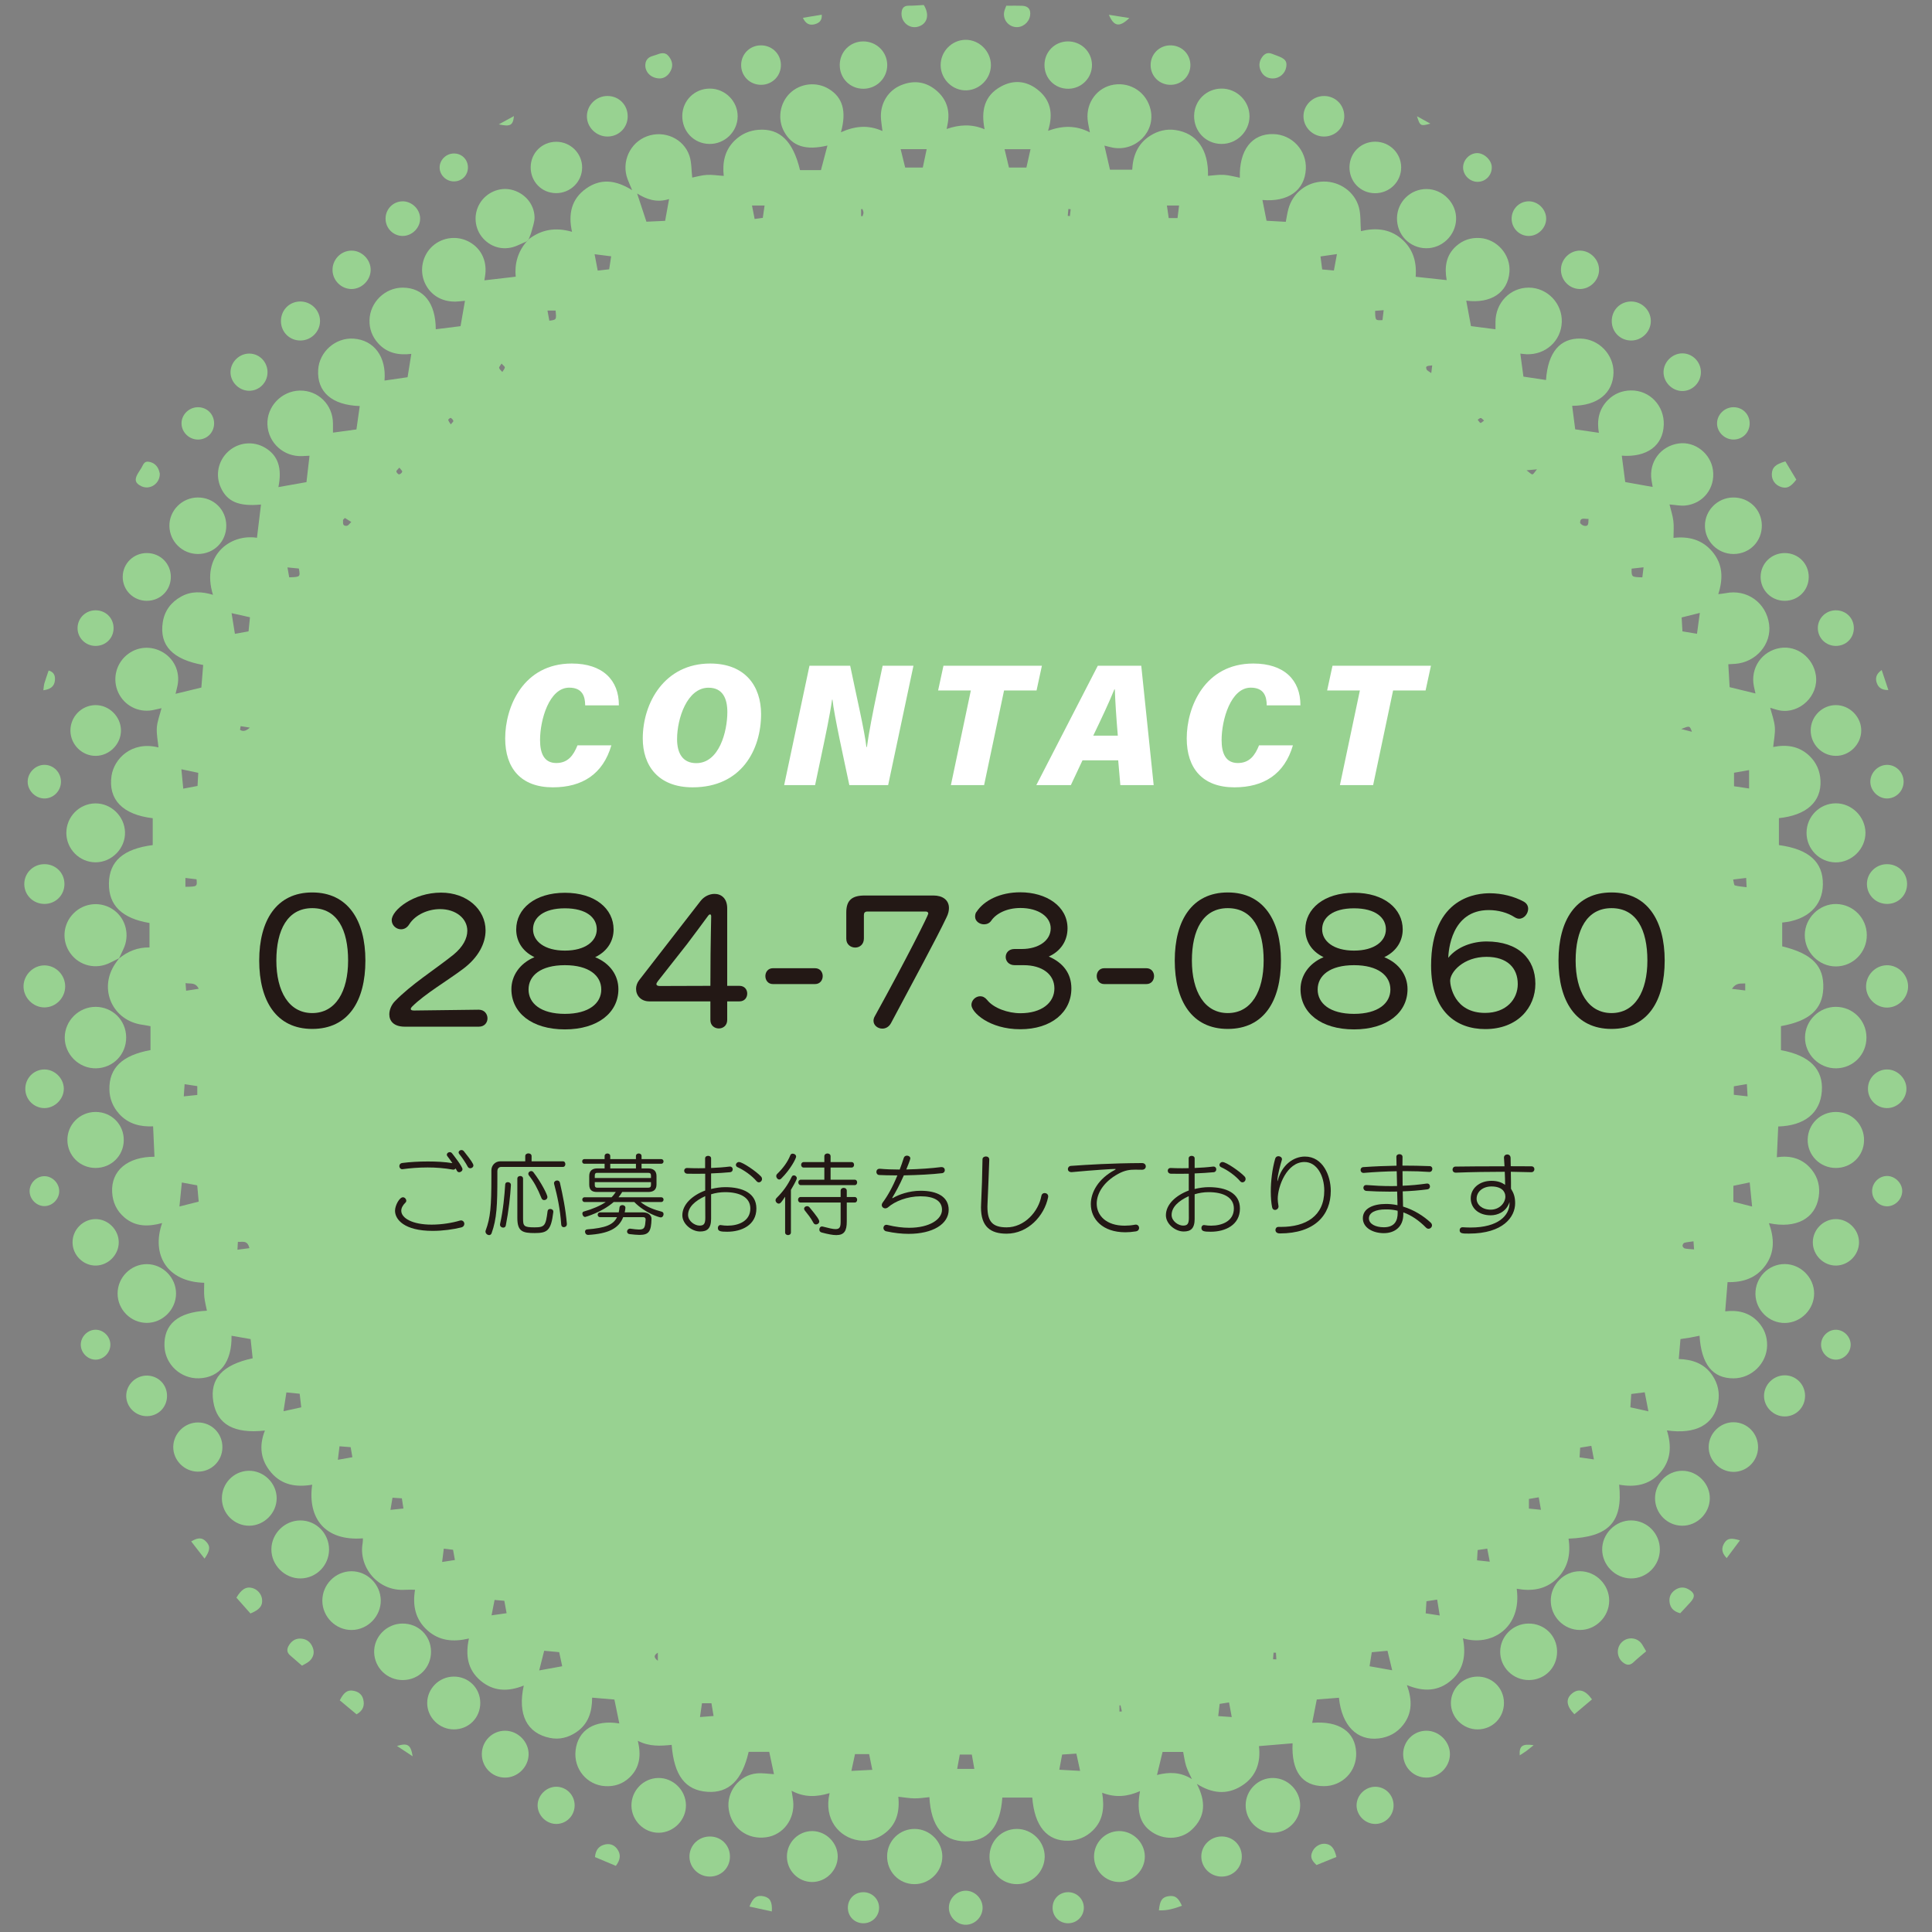 <svg enable-background="new 0 0 240 240" height="240" viewBox="0 0 240 240" width="240" xmlns="http://www.w3.org/2000/svg"><rect x="0" y="0" width="240" height="240" fill="#808080" stroke="none"/><g fill="#98d291"><path d="m14.781 119.069c1.083-.884 2.31-1.401 3.79-1.374 0-1.06 0-2.048 0-3.037-3.422-.571-5.081-2.192-5.04-4.928.041-2.74 1.776-4.279 5.441-4.751 0-1.099 0-2.214 0-3.338-3.721-.434-5.558-2.317-5.116-5.276.311-2.083 2.476-4.357 5.83-3.516-.079-.841-.262-1.665-.203-2.471.057-.784.363-1.55.58-2.404-.271.061-.572.122-.87.195-1.721.424-3.477-.319-4.348-1.844-.871-1.523-.619-3.447.613-4.692 1.218-1.23 3.021-1.514 4.566-.72 1.575.809 2.387 2.513 2.025 4.261-.067.323-.153.642-.243 1.015 1.085-.264 2.121-.516 3.207-.78.072-.894.15-1.848.227-2.804-3.79-.676-5.461-2.421-5.021-5.298.219-1.431 1.016-2.493 2.275-3.195 1.254-.7 2.582-.641 3.961-.224-1.498-4.832 2.096-7.609 5.466-7.084.167-1.383.335-2.771.5-4.131-2.746.264-4.209-.343-5.01-2.143-.677-1.522-.309-3.291.922-4.427 1.263-1.165 3.117-1.361 4.596-.484 1.605.951 2.137 2.519 1.655 4.889 1.174-.208 2.349-.416 3.486-.617.119-1.026.244-2.108.38-3.279-.262.013-.581.03-.9.045-2.295.109-4.223-1.63-4.329-3.903-.105-2.237 1.741-4.186 4.009-4.235 2.289-.049 4.12 1.758 4.132 4.079.002.374 0 .749 0 1.145.968-.132 1.912-.261 2.915-.398.134-.944.273-1.923.412-2.905-3.458-.112-5.337-1.76-5.164-4.516.14-2.237 2.161-4.011 4.397-3.858 2.535.173 4.09 2.239 3.845 5.21.955-.139 1.894-.275 2.864-.416.146-.914.299-1.865.465-2.902-1.556.191-3.008-.077-4.12-1.312-.739-.82-1.108-1.792-1.074-2.906.067-2.204 1.936-4.016 4.133-4.008 2.574.01 4.089 1.919 4.098 5.17 1.027-.129 2.054-.257 3.078-.385.175-1.003.355-2.033.549-3.15-.231.022-.496.046-.761.073-1.916.192-3.524-.696-4.243-2.342-.676-1.55-.269-3.418.989-4.537 1.274-1.133 3.133-1.325 4.613-.477 1.515.869 2.219 2.5 1.876 4.346-.023.124-.039.25-.061.394 1.267-.147 2.525-.293 3.891-.452-.155-1.555.239-3.103 1.391-4.403.072-.081.145-.162.217-.243 1.58-1.223 3.342-1.523 5.387-.932-.494-2.219-.072-4.082 1.753-5.373 1.8-1.273 3.66-1.081 5.716.201-.253-.608-.426-.99-.572-1.381-.795-2.126.302-4.531 2.417-5.311 2.142-.79 4.559.274 5.276 2.436.27.815.23 1.734.342 2.694.529-.104 1.158-.295 1.795-.332.663-.039 1.334.071 2.12.123-.182-1.659.117-3.2 1.375-4.412.825-.795 1.822-1.234 2.957-1.317 2.642-.193 4.281 1.409 5.144 5.01h2.6c.279-1.055.543-2.056.807-3.052-2.687.632-4.368.096-5.375-1.717-.861-1.551-.555-3.567.726-4.795 1.289-1.235 3.287-1.452 4.817-.523 1.723 1.046 2.232 2.764 1.507 5.385 1.703-.765 3.372-.961 5.16-.151-.075-.65-.182-1.209-.196-1.77-.043-1.738.932-3.281 2.506-3.927 1.639-.672 3.176-.429 4.495.753 1.117 1 1.552 2.292 1.337 3.787-.035.245-.092.488-.172.9 1.597-.55 3.107-.638 4.715.034-.455-2.3-.041-4.189 2.062-5.325 1.519-.82 3.059-.701 4.427.328 1.69 1.271 2.094 3 1.395 5.188 1.79-.653 3.46-.701 5.198.198-.113-.625-.234-1.105-.281-1.591-.204-2.135 1.209-4.009 3.244-4.336 2.131-.342 4.091.986 4.576 3.101.63 2.745-1.848 5.24-4.698 4.722-.32-.058-.633-.153-1.037-.253.238 1.03.451 1.953.691 2.995h2.761c.084-1.678.657-3.217 2.215-4.21.962-.613 2.016-.886 3.152-.721 2.659.388 4.13 2.449 4.049 5.691.664-.046 1.33-.16 1.987-.12.661.039 1.312.231 1.969.356-.104-3.431 1.492-5.501 4.178-5.423 2.326.067 4.141 2.038 4.018 4.362-.14 2.623-2.192 4.104-5.392 3.826.172.865.34 1.709.512 2.578.792.044 1.548.086 2.391.133.104-.526.179-1.056.315-1.569.538-2.024 2.302-3.401 4.369-3.433 1.997-.031 3.871 1.255 4.4 3.206.246.91.17 1.906.247 2.953 1.739-.415 3.501-.343 5.015.939 1.484 1.257 1.934 2.919 1.787 4.73 1.289.139 2.518.272 3.854.416-.281-1.552-.12-3.075 1.193-4.236.831-.735 1.81-1.065 2.926-.994 2.147.137 3.854 2.099 3.677 4.239-.212 2.557-2.294 3.931-5.365 3.544.195 1.052.39 2.106.586 3.161.966.125 1.96.253 3.046.393 0-.277 0-.594 0-.912-.002-2.38 1.831-4.27 4.133-4.262 2.311.008 4.181 1.961 4.102 4.283-.08 2.33-1.999 4.081-4.38 3.993-.239-.009-.476-.049-.769-.08.134 1 .256 1.905.384 2.859.928.139 1.865.28 2.805.421.238-3.446 1.747-5.23 4.33-5.146 2.254.073 4.101 2.003 4.055 4.237-.053 2.544-1.983 4.112-5.135 4.115.127.981.252 1.955.377 2.922.955.14 1.904.278 2.94.43-.266-1.542-.006-2.942 1.131-4.079.79-.79 1.765-1.172 2.863-1.184 2.331-.025 4.151 1.905 4.068 4.273-.091 2.583-2.083 4.057-5.216 3.832.144 1.103.287 2.201.427 3.276 1.091.195 2.2.392 3.409.608-.041-.242-.095-.544-.143-.848-.357-2.246 1.136-4.249 3.395-4.556 2.016-.274 3.971 1.26 4.241 3.328.289 2.209-1.197 4.147-3.428 4.383-.612.065-1.245-.079-1.972-.134.17.703.395 1.367.478 2.048.081.662.018 1.342.018 2.107 1.857-.218 3.559.198 4.833 1.722 1.293 1.546 1.357 3.304.73 5.265.37-.048.642-.066.908-.12 2.649-.536 5.05 1.18 5.407 3.869.326 2.457-1.619 4.72-4.221 4.911-.287.021-.575.034-.849.049.057.998.11 1.914.163 2.847 1.033.252 2.079.507 3.214.784-.062-.271-.135-.57-.197-.871-.473-2.277.983-4.411 3.257-4.78 2.104-.341 4.117 1.203 4.442 3.409.37 2.505-1.996 4.8-4.495 4.35-.373-.067-.734-.203-1.178-.328.206.82.511 1.603.574 2.405.062.783-.121 1.586-.205 2.465 1.632-.336 3.211-.138 4.51 1.111.867.834 1.309 1.875 1.365 3.059.126 2.641-1.75 4.314-5.165 4.667v3.347c3.728.509 5.499 2.097 5.462 4.902-.035 2.646-1.926 4.436-5.053 4.722v2.954c3.739.915 5.22 2.447 5.101 5.245-.11 2.595-1.734 4.043-5.256 4.666v2.986c3.574.65 5.292 2.38 5.077 5.126-.211 2.697-2.156 4.263-5.417 4.355-.055 1.235-.11 2.474-.17 3.825 1.676-.259 3.22.137 4.353 1.573.777.985 1.037 2.124.846 3.353-.418 2.688-2.801 3.977-6.183 3.259.652 1.82.753 3.571-.393 5.189-1.16 1.638-2.827 2.186-4.745 2.133-.098 1.215-.192 2.379-.293 3.631 1.514-.18 2.962.1 4.089 1.316.756.816 1.127 1.799 1.117 2.895-.022 2.257-1.924 4.108-4.174 4.114-2.587.007-3.996-1.738-4.221-5.295-.407.082-.805.169-1.206.239-.37.065-.743.114-1.163.177-.071.83-.138 1.617-.212 2.476 1.697.057 3.176.56 4.167 2.022.7 1.033.946 2.175.721 3.393-.506 2.736-2.759 3.973-6.359 3.455.59 1.9.529 3.696-.832 5.246-1.365 1.554-3.148 1.846-5.101 1.494.481 4.644-1.28 6.514-6.29 6.706.286 1.881-.032 3.612-1.465 4.988-1.401 1.345-3.12 1.57-4.971 1.237.673 4.901-3.191 7.215-6.681 6.157.382 2.003.147 3.828-1.446 5.206-1.604 1.387-3.421 1.466-5.513.603.67 1.853.675 3.48-.468 4.947-.769.987-1.804 1.534-3.03 1.68-2.704.323-4.591-1.6-4.947-5.053-.909.07-1.821.14-2.751.212-.189.96-.381 1.933-.572 2.905 3.337-.279 5.361 1.096 5.464 3.717.09 2.297-1.717 4.158-4.028 4.147-2.712-.012-4.036-1.882-3.871-5.323-1.348.113-2.713.226-4.177.349.239 1.964-.294 3.791-2.192 4.963-1.846 1.14-3.687.892-5.526-.272 1.099 2.117 1.15 4.052-.649 5.712-1.234 1.138-3.155 1.287-4.622.456-1.707-.967-2.275-2.545-1.787-5.268-1.535.682-3.044.846-4.704.2.303 1.854.128 3.446-1.18 4.71-.83.802-1.838 1.216-2.977 1.251-2.682.082-4.242-1.797-4.524-5.36-1.241 0-2.479 0-3.718 0-.244 3.622-1.789 5.458-4.602 5.434-2.767-.023-4.259-1.853-4.457-5.485-.617.055-1.236.158-1.853.151-.627-.007-1.253-.122-2.009-.203.19 1.838-.205 3.504-1.816 4.64-.933.658-1.981.951-3.127.777-2.415-.367-4.359-2.627-3.592-5.867-1.589.479-3.119.569-4.721-.293.084.547.151.901.191 1.259.251 2.235-1.22 4.222-3.337 4.518-2.345.328-4.307-1.123-4.663-3.45-.332-2.166 1.298-4.295 3.497-4.487.697-.061 1.41.06 2.122.098-.188-.884-.377-1.776-.589-2.773-.807 0-1.676 0-2.555 0-.812 3.533-2.477 5.151-5.133 4.966-2.73-.19-4.135-2.012-4.432-5.833-1.376.14-2.766.24-4.203-.506.426 1.777.266 3.319-1.026 4.554-.841.803-1.853 1.143-3.017 1.081-2.271-.122-3.951-2.132-3.691-4.44.286-2.538 2.385-3.853 5.434-3.349-.202-.986-.4-1.95-.61-2.97-.858-.073-1.763-.149-2.767-.234.001 1.753-.472 3.289-1.982 4.299-.987.66-2.079.945-3.265.701-2.854-.585-4.033-2.893-3.247-6.503-1.93.777-3.759.754-5.372-.614-1.59-1.35-1.895-3.121-1.44-5.231-1.934.459-3.681.306-5.154-1.014-1.494-1.339-1.867-3.055-1.541-5.042-.47 0-.836-.022-1.199.003-3.463.24-5.831-2.884-5.311-5.776.035-.197.025-.403.037-.613-4.747.361-6.888-2.535-6.303-6.663-1.947.33-3.742.068-5.087-1.5-1.327-1.547-1.544-3.315-.784-5.231-3.843.43-5.949-.771-6.409-3.574-.465-2.83 1.121-4.599 4.887-5.398-.083-.781-.167-1.569-.253-2.386-.813-.142-1.587-.278-2.372-.415.061 3.251-1.448 5.2-4.038 5.286-2.265.076-4.202-1.715-4.292-3.969-.109-2.742 1.689-4.262 5.272-4.429-.112-.578-.267-1.148-.324-1.728-.056-.574-.012-1.158-.012-1.74-4.636-.119-6.591-3.5-5.229-7.42-1.694.462-3.296.489-4.689-.7-.957-.817-1.447-1.876-1.518-3.111-.155-2.703 1.926-4.436 5.257-4.425-.055-1.226-.11-2.455-.17-3.777-1.547.072-3.079-.267-4.237-1.57-.759-.854-1.17-1.854-1.192-3.005-.05-2.68 1.592-4.259 5.105-4.896 0-.96 0-1.922 0-2.969-.343-.062-.658-.132-.976-.174-3.732-.491-5.518-4.439-3.42-7.566.165-.246.346-.481.52-.72zm133.284 101.938c-.242-.535-.536-1.053-.713-1.608-.187-.588-.263-1.211-.377-1.77-.914 0-1.775 0-2.556 0-.244 1.008-.461 1.904-.693 2.866 1.478-.383 2.921-.39 4.339.512zm-65.44-193.574c.172-.949.322-1.781.49-2.705-1.54.488-2.808.034-3.969-.692.389 1.181.76 2.305 1.155 3.504.687-.033 1.472-.068 2.324-.107zm32.008-6.623c.168-.796.327-1.547.482-2.281-1.149 0-2.204 0-3.236 0 .19.767.379 1.529.565 2.281zm12.871.004c.175-.781.351-1.567.511-2.281-1.142 0-2.172 0-3.224 0 .183.766.358 1.497.546 2.281zm90.149 129.065c-.103-1.031-.197-1.978-.299-2.996-.653.136-1.327.276-2.027.421v1.983c.785.201 1.549.395 2.326.592zm-195.363-.004c.833-.21 1.595-.402 2.393-.603-.063-.696-.123-1.347-.184-2.023-.677-.126-1.289-.24-1.91-.355-.096.961-.191 1.906-.299 2.981zm147.842 57.113c1.016.18 1.906.338 2.811.498-.191-.795-.375-1.555-.583-2.421-.652.06-1.301.12-1.952.18-.105.662-.19 1.2-.276 1.743zm-103.151.518c.971-.176 1.889-.343 2.858-.519-.131-.611-.251-1.172-.375-1.752-.694-.064-1.305-.119-1.864-.171-.227.898-.42 1.658-.619 2.442zm41.38 12.349c-.134-.664-.262-1.299-.394-1.952-.647 0-1.185 0-1.755 0-.152.708-.297 1.382-.448 2.083.864-.043 1.649-.083 2.597-.131zm23.227-.013c.874.048 1.706.094 2.589.143-.168-.773-.315-1.446-.467-2.145-.656.043-1.221.08-1.767.116-.129.684-.236 1.253-.355 1.886zm79.571-143.704c-.815.204-1.525.381-2.259.565.035.62.066 1.151.099 1.726.658.11 1.222.205 1.808.303.121-.892.226-1.668.352-2.594zm-180.107.541c-.807-.181-1.517-.34-2.285-.512.144.897.273 1.698.413 2.568.622-.112 1.176-.212 1.695-.305.065-.648.115-1.144.177-1.751zm184.354 19.315v1.675c.666.1 1.23.185 1.871.281 0-.781 0-1.48 0-2.287-.637.113-1.24.219-1.871.331zm-10.635 79.325c-.171-.882-.31-1.597-.459-2.364-.611.077-1.13.143-1.672.211-.041.625-.073 1.118-.109 1.656.748.166 1.424.316 2.24.497zm-167.349-.497c-.066-.575-.127-1.099-.195-1.687-.584-.058-1.104-.109-1.65-.163-.127.828-.238 1.543-.359 2.335.789-.174 1.464-.323 2.204-.485zm-12.793-78.819c-.761-.161-1.397-.295-2.097-.443.082.849.156 1.614.233 2.409.634-.12 1.197-.226 1.773-.335.031-.552.059-1.045.091-1.631zm94.275 123.732h2.131c-.115-.653-.215-1.22-.313-1.778-.564 0-1.011 0-1.494 0-.112.614-.214 1.179-.324 1.778zm-45.042-188.156c.145.764.259 1.361.388 2.036.493-.056.931-.106 1.424-.162.088-.58.165-1.087.245-1.612-.744-.094-1.316-.167-2.057-.262zm90.383 1.892c.537.048.98.088 1.457.131.129-.696.24-1.298.377-2.038-.751.108-1.385.199-2.042.293.074.575.132 1.025.208 1.614zm-103.182 167.191c.644-.091 1.221-.173 1.869-.264-.103-.562-.191-1.038-.283-1.542-.461-.04-.823-.071-1.211-.105-.124.633-.236 1.201-.375 1.911zm117.466-1.953c-.471.072-.867.132-1.331.203-.034.548-.064 1.022-.094 1.503.636.098 1.153.177 1.744.268-.106-.656-.197-1.218-.319-1.974zm-91.574 14.588c.602-.046 1.088-.084 1.687-.13-.094-.565-.174-1.044-.263-1.581-.435 0-.792 0-1.178 0-.08.558-.151 1.054-.246 1.711zm-43.396-33.524c-.475-.038-.914-.073-1.385-.111-.073.608-.132 1.096-.202 1.676.65-.114 1.204-.212 1.802-.317-.076-.446-.139-.811-.215-1.248zm152.734.061c-.025.42-.047.782-.072 1.204.594.086 1.117.161 1.78.256-.116-.611-.213-1.119-.321-1.687-.511.084-.918.15-1.387.227zm-43.619 31.648c-.454.07-.804.124-1.166.18-.062.534-.114.981-.176 1.517.581.041 1.088.077 1.68.119-.123-.667-.215-1.158-.338-1.816zm-128.165-75.463c0-.433 0-.752 0-1.099-.54-.081-1.023-.153-1.577-.236-.035.514-.065.959-.103 1.51.567-.06 1.056-.111 1.68-.175zm70.248-108.954c.074-.514.142-.991.221-1.538-.57 0-1.015 0-1.564 0 .117.597.219 1.113.329 1.674.394-.053.673-.091 1.014-.136zm120.624 108.934c.592.067 1.108.125 1.709.193-.036-.603-.062-1.044-.09-1.528-.593.103-1.083.188-1.619.282zm-70.424-110.472c.087.605.151 1.052.224 1.564h1.094c.07-.567.129-1.05.193-1.564-.512 0-.953 0-1.511 0zm-89.828 166.853c-.077.616-.137 1.094-.207 1.654.58-.089 1.054-.163 1.587-.245-.083-.462-.154-.855-.229-1.272-.385-.045-.707-.084-1.151-.137zm136.291-4.828c-.108-.614-.184-1.049-.273-1.552-.461.078-.821.139-1.22.206v1.195c.47.049.878.09 1.493.151zm-7.861 4.998c-.028.473-.05.839-.077 1.28.539.058 1.006.108 1.582.169-.119-.614-.211-1.091-.315-1.624-.414.061-.736.109-1.19.175zm-135.056-4.988c.603-.064 1.071-.114 1.611-.171-.078-.503-.133-.86-.195-1.263-.421-.028-.779-.052-1.162-.077-.082.489-.15.895-.254 1.511zm-12.794-117.077c.094.535.156.889.217 1.231 1.383-.044 1.383-.044 1.2-1.091-.395-.039-.805-.079-1.417-.14zm179.587 38.768c.086.325.098.701.21.733.444.13.919.153 1.464.226-.025-.491-.04-.803-.058-1.151-.528.063-.976.116-1.616.192zm-11.128-38.78c-.621.068-1.06.117-1.486.164-.014 1.05-.014 1.05 1.334 1.082.043-.349.086-.705.152-1.246zm-181.136 39.689c1.469-.025 1.469-.025 1.383-.933-.436-.053-.879-.106-1.383-.166zm148.851-71.632c-.39.031-.729.058-1.061.084.018 1.196.018 1.196.913 1.154.044-.366.088-.737.148-1.238zm-103.644 1.308c.894-.115.894-.115.776-1.258-.301 0-.61 0-1.008 0 .087.474.16.868.232 1.258zm-37.26 115.213c-.241-1.039-.861-.741-1.431-.784-.019.352-.033.619-.052.977.528-.068.933-.121 1.483-.193zm179.391-.849c-.432.064-.795.09-1.138.185-.108.03-.236.25-.226.372s.167.305.286.33c.348.072.709.078 1.151.117-.027-.372-.047-.64-.073-1.004zm-187.321-32.074c.029.384.046.619.07.944.541-.084.994-.155 1.568-.244-.419-.827-.995-.592-1.638-.7zm192.096.71c.668.082 1.13.138 1.652.202 0-.332 0-.564 0-.873-.547.05-1.094-.148-1.652.671zm-17.813-58.377c-.493.035-1.019-.246-1.049.446-.006.136.307.379.501.413.619.109.507-.379.548-.859zm-154.488-.12c-.079.08-.158.16-.237.24.045.311-.142.789.464.737.201-.017.378-.308.566-.474-.265-.167-.529-.335-.793-.503zm135.07-18.95c-.742.067-.829.113-.711.478.054.166.315.265.593.48.052-.418.084-.679.118-.958zm-115.615-.225c-.146.253-.33.431-.295.541.06.189.255.336.394.501.112-.187.283-.364.313-.563.015-.11-.209-.254-.412-.479zm147.875 45.737c-.273-.765-.273-.765-1.33-.343.484.124.806.207 1.33.343zm-160.566-32.812c-.181.219-.386.361-.372.476.017.141.219.361.339.36.139-.001.357-.189.387-.329.025-.113-.181-.274-.354-.507zm140.024.332c.389.283.565.509.728.501.143-.008.271-.279.571-.623-.514.048-.767.072-1.299.122zm-159.741 31.781c-.025.153-.05.307-.075.46.334.21.679.204 1.224-.275-.493-.08-.821-.133-1.149-.185zm26.104-37.488c.162-.205.344-.344.321-.426-.042-.15-.186-.301-.327-.378-.049-.027-.32.18-.309.249.027.163.164.308.315.555zm25.725 152.589c-.501.296-.55.587 0 1.005 0-.443 0-.724 0-1.005zm102.636-153.06c-.193-.157-.303-.317-.415-.318-.125-.002-.253.139-.38.218.114.139.208.314.354.4.051.03.229-.152.441-.3zm-51.717-25.437c.088.013.175.027.263.04.033-.286.066-.572.099-.858-.096-.009-.191-.018-.287-.028-.026.282-.05.564-.075.846zm25.502 179.309c.137.006.273.011.41.017-.015-.275-.031-.551-.046-.827-.1-.002-.201-.005-.301-.007-.021.273-.042.545-.063.817zm-51.173-179.278c.06.008.119.016.179.024.042-.152.121-.305.117-.456-.003-.151-.087-.301-.136-.451-.054.014-.107.027-.16.041zm32.094 185.783c.1-.008.2-.017.3-.025-.058-.254-.116-.509-.175-.763-.042.008-.083.017-.125.025z"/><path d="m14.781 119.069.043-.043c-.374.184-.752.362-1.122.554-1.744.903-3.837.414-4.966-1.164-1.109-1.55-.929-3.638.428-4.981 1.349-1.335 3.453-1.494 4.987-.377 1.511 1.1 2.002 3.167 1.161 4.876-.184.375-.354.757-.531 1.135z"/><path d="m228.062 120.054c-2.113.004-3.881-1.781-3.866-3.904.015-2.12 1.819-3.893 3.92-3.851 2.091.042 3.767 1.742 3.786 3.841.019 2.15-1.707 3.91-3.84 3.914z"/><path d="m231.858 128.867c.011 2.122-1.628 3.805-3.744 3.844-2.125.039-3.914-1.734-3.889-3.856.024-2.079 1.757-3.787 3.837-3.781 2.11.006 3.784 1.679 3.796 3.793z"/><path d="m15.674 128.856c.016 2.125-1.614 3.809-3.732 3.855-2.124.046-3.918-1.722-3.9-3.844.017-2.078 1.746-3.791 3.827-3.792 2.11-.001 3.789 1.668 3.805 3.781z"/><path d="m65.673 29.728c-.073.081-.145.162-.217.243-.382.17-.764.339-1.146.511-1.524.688-3.18.358-4.282-.854-1.081-1.188-1.258-2.964-.433-4.348.804-1.35 2.416-2.061 3.905-1.722 1.629.371 2.859 1.745 2.904 3.403.016.607-.23 1.226-.385 1.832-.083.32-.229.624-.346.935z"/><path d="m173.539 27.064c.041-2 1.689-3.601 3.688-3.582 2.028.019 3.724 1.77 3.655 3.775-.068 1.988-1.742 3.598-3.722 3.581-2.057-.019-3.664-1.693-3.621-3.774z"/><path d="m228.04 99.791c1.976-.011 3.657 1.636 3.694 3.617.038 2.014-1.693 3.746-3.718 3.721-2-.025-3.606-1.667-3.601-3.681.005-2.012 1.625-3.647 3.625-3.657z"/><path d="m225.358 160.668c.011 1.969-1.633 3.645-3.608 3.676-1.981.032-3.646-1.586-3.683-3.579-.038-2.057 1.614-3.75 3.649-3.74 1.969.011 3.63 1.672 3.642 3.643z"/><path d="m11.815 99.801c1.97-.036 3.65 1.577 3.714 3.567.064 2.008-1.636 3.752-3.656 3.751-1.985 0-3.618-1.633-3.632-3.63-.013-2.003 1.584-3.651 3.574-3.688z"/><path d="m43.697 202.483c-1.979.021-3.64-1.623-3.655-3.618-.015-2.001 1.604-3.659 3.594-3.679 1.977-.02 3.645 1.627 3.664 3.617.02 1.983-1.622 3.66-3.603 3.68z"/><path d="m199.901 198.852c-.011 1.986-1.677 3.642-3.653 3.63-1.989-.012-3.615-1.666-3.606-3.666.009-1.996 1.661-3.643 3.642-3.631 1.98.013 3.628 1.684 3.617 3.667z"/><path d="m21.869 160.694c-.006 1.985-1.669 3.645-3.645 3.639-1.988-.007-3.62-1.658-3.615-3.658.005-1.997 1.651-3.646 3.634-3.639 1.979.007 3.632 1.675 3.626 3.658z"/><path d="m206.193 192.455c.01 2.015-1.624 3.653-3.613 3.622-1.935-.03-3.54-1.647-3.552-3.58-.013-1.979 1.667-3.653 3.636-3.624 1.952.03 3.52 1.621 3.529 3.582z"/><path d="m40.876 192.508c-.014 1.962-1.587 3.549-3.538 3.571-1.97.022-3.644-1.655-3.626-3.634.018-1.934 1.628-3.547 3.562-3.57 1.992-.024 3.617 1.616 3.602 3.633z"/><path d="m24.552 61.8c1.996-.018 3.554 1.515 3.558 3.501.004 1.987-1.547 3.528-3.541 3.518-1.918-.01-3.473-1.527-3.524-3.438-.051-1.933 1.545-3.563 3.507-3.581z"/><path d="m218.86 65.252c.026 1.992-1.503 3.555-3.491 3.568-1.966.013-3.58-1.574-3.576-3.516.004-1.895 1.553-3.462 3.461-3.503 1.998-.043 3.58 1.471 3.606 3.451z"/><path d="m189.92 208.703c-1.965.006-3.574-1.591-3.56-3.531.015-1.898 1.565-3.454 3.475-3.488 1.998-.035 3.572 1.485 3.591 3.467.02 1.99-1.516 3.546-3.506 3.552z"/><path d="m49.965 201.684c1.997-.029 3.565 1.496 3.578 3.48.013 1.99-1.528 3.539-3.52 3.539-1.919 0-3.478-1.504-3.543-3.417-.066-1.929 1.526-3.574 3.485-3.602z"/><path d="m11.893 138.13c1.982.008 3.52 1.58 3.481 3.557-.038 1.917-1.575 3.406-3.51 3.401-1.924-.004-3.461-1.514-3.492-3.43-.031-1.956 1.545-3.535 3.521-3.528z"/><path d="m228.073 138.131c1.982.006 3.522 1.576 3.485 3.554-.036 1.917-1.572 3.408-3.507 3.404-1.975-.003-3.541-1.596-3.494-3.553.046-1.919 1.587-3.412 3.516-3.405z"/><path d="m155.219 14.45c-.004 1.895-1.587 3.449-3.496 3.431-1.93-.018-3.416-1.557-3.385-3.508.03-1.883 1.517-3.357 3.398-3.368 1.908-.011 3.487 1.551 3.483 3.445z"/><path d="m91.635 14.478c-.022 1.897-1.612 3.434-3.523 3.403-1.928-.031-3.4-1.582-3.356-3.536.042-1.88 1.542-3.343 3.425-3.34 1.907.002 3.476 1.58 3.454 3.473z"/><path d="m113.572 234.057c-1.925-.019-3.416-1.581-3.371-3.533.043-1.877 1.569-3.35 3.448-3.329 1.849.021 3.393 1.564 3.41 3.407.017 1.886-1.585 3.474-3.487 3.455z"/><path d="m126.295 227.195c1.902-.015 3.502 1.576 3.481 3.462-.021 1.844-1.566 3.382-3.416 3.4-1.878.018-3.401-1.458-3.442-3.335-.042-1.951 1.452-3.511 3.377-3.527z"/><path d="m30.975 189.531c-1.854.015-3.386-1.494-3.411-3.359-.025-1.875 1.443-3.417 3.302-3.467 1.881-.051 3.509 1.539 3.503 3.421-.006 1.836-1.555 3.39-3.394 3.405z"/><path d="m208.954 189.531c-1.856-.017-3.358-1.543-3.358-3.413 0-1.869 1.502-3.396 3.357-3.413 1.887-.017 3.491 1.601 3.446 3.476-.044 1.847-1.607 3.367-3.445 3.35z"/><path d="m78.44 224.315c-.023-1.869 1.474-3.419 3.33-3.449 1.84-.029 3.41 1.501 3.441 3.355.031 1.842-1.498 3.418-3.347 3.449-1.846.031-3.401-1.493-3.424-3.355z"/><path d="m154.74 224.228c.019-1.863 1.57-3.389 3.418-3.362s3.381 1.6 3.354 3.443c-.027 1.853-1.594 3.386-3.435 3.361-1.856-.025-3.356-1.573-3.337-3.442z"/><path d="m59.661 211.507c.02 1.859-1.413 3.318-3.265 3.325-1.828.006-3.34-1.493-3.327-3.299.012-1.761 1.461-3.22 3.238-3.26 1.853-.043 3.334 1.385 3.354 3.234z"/><path d="m186.827 211.507c.02 1.859-1.413 3.318-3.265 3.325-1.828.007-3.34-1.493-3.327-3.299.012-1.761 1.461-3.22 3.238-3.26 1.854-.043 3.334 1.385 3.354 3.234z"/><path d="m174.058 20.826c-.014 1.784-1.473 3.197-3.277 3.176-1.803-.022-3.186-1.468-3.143-3.288.042-1.758 1.43-3.112 3.191-3.113 1.8 0 3.243 1.441 3.229 3.225z"/><path d="m69.054 23.992c-1.795-.023-3.169-1.458-3.131-3.272.037-1.747 1.419-3.103 3.169-3.108 1.782-.005 3.235 1.442 3.223 3.21s-1.476 3.192-3.261 3.17z"/><path d="m139.001 227.463c1.716-.024 3.184 1.401 3.214 3.119.03 1.702-1.41 3.181-3.126 3.209-1.73.027-3.164-1.378-3.185-3.12-.02-1.752 1.363-3.184 3.097-3.208z"/><path d="m100.862 233.79c-1.733-.017-3.123-1.447-3.108-3.196.015-1.742 1.444-3.152 3.174-3.131 1.716.021 3.16 1.492 3.137 3.197-.022 1.715-1.488 3.147-3.203 3.13z"/><path d="m8.748 90.786c-.02-1.734 1.364-3.167 3.086-3.195 1.701-.027 3.164 1.398 3.192 3.11.029 1.699-1.402 3.17-3.107 3.196-1.713.025-3.15-1.385-3.171-3.111z"/><path d="m224.931 90.709c.016-1.727 1.449-3.14 3.163-3.119 1.705.021 3.139 1.488 3.116 3.188-.023 1.711-1.483 3.14-3.184 3.118-1.72-.022-3.111-1.455-3.095-3.187z"/><path d="m116.851 8.141c-.029-1.73 1.372-3.179 3.091-3.196 1.703-.017 3.157 1.434 3.153 3.147-.004 1.664-1.375 3.076-3.04 3.132-1.704.057-3.176-1.359-3.204-3.083z"/><path d="m218.393 179.797c-.017 1.702-1.408 3.073-3.091 3.045-1.68-.027-3.066-1.448-3.044-3.12.022-1.676 1.449-3.07 3.118-3.047 1.692.023 3.034 1.412 3.017 3.122z"/><path d="m27.628 179.805c-.02 1.7-1.388 3.036-3.082 3.009-1.674-.027-3.054-1.441-3.024-3.1.029-1.668 1.447-3.039 3.115-3.011 1.695.029 3.011 1.392 2.991 3.102z"/><path d="m224.688 71.688c-.01 1.664-1.327 2.955-3.005 2.947-1.665-.008-2.984-1.333-2.973-2.986.012-1.655 1.341-2.956 3.012-2.947 1.672.008 2.977 1.322 2.966 2.986z"/><path d="m21.222 71.683c-.008 1.663-1.324 2.958-3 2.952-1.665-.006-2.987-1.329-2.978-2.981.009-1.654 1.338-2.959 3.007-2.952 1.672.006 2.979 1.317 2.971 2.981z"/><path d="m107.251 11.026c-1.664.002-2.952-1.304-2.935-2.976.017-1.617 1.271-2.883 2.879-2.906 1.659-.023 3.004 1.273 3.02 2.913.017 1.638-1.31 2.967-2.964 2.969z"/><path d="m132.702 11.026c-1.667.01-2.962-1.288-2.953-2.959.008-1.619 1.256-2.892 2.863-2.923 1.661-.031 3.011 1.255 3.037 2.896.026 1.636-1.297 2.977-2.947 2.986z"/><path d="m59.855 217.868c.019-1.611 1.332-2.897 2.931-2.871 1.577.025 2.909 1.391 2.881 2.955-.028 1.577-1.387 2.892-2.964 2.87-1.603-.023-2.868-1.335-2.848-2.954z"/><path d="m174.305 217.871c.018-1.612 1.329-2.898 2.928-2.874 1.577.023 2.91 1.388 2.883 2.952-.027 1.576-1.385 2.894-2.961 2.873-1.602-.022-2.869-1.333-2.85-2.951z"/><path d="m225.195 154.299c.014-1.548 1.286-2.835 2.827-2.858 1.577-.024 2.929 1.328 2.912 2.913-.017 1.538-1.306 2.836-2.839 2.859-1.583.024-2.914-1.314-2.9-2.914z"/><path d="m9.012 154.316c.005-1.549 1.268-2.84 2.81-2.875 1.574-.036 2.936 1.31 2.93 2.896-.006 1.536-1.289 2.843-2.823 2.876-1.581.035-2.923-1.299-2.917-2.897z"/><path d="m234.47 125.165c-1.382.033-2.6-1.12-2.658-2.515-.06-1.456 1.104-2.708 2.552-2.744 1.388-.034 2.593 1.103 2.662 2.513.07 1.443-1.111 2.712-2.556 2.746z"/><path d="m8.097 122.544c-.005 1.417-1.156 2.587-2.559 2.601-1.436.014-2.655-1.237-2.614-2.683.039-1.396 1.251-2.564 2.633-2.539 1.404.027 2.545 1.204 2.54 2.621z"/><path d="m224.232 173.378c.011 1.438-1.121 2.585-2.543 2.579-1.402-.006-2.581-1.203-2.556-2.595.024-1.351 1.152-2.481 2.509-2.515 1.421-.036 2.579 1.096 2.59 2.531z"/><path d="m166.991 14.404c.019 1.446-1.098 2.57-2.542 2.557-1.37-.012-2.5-1.121-2.526-2.478-.027-1.394 1.156-2.57 2.573-2.558 1.391.01 2.476 1.089 2.495 2.479z"/><path d="m77.974 14.492c-.023 1.389-1.112 2.463-2.504 2.469-1.417.006-2.596-1.175-2.562-2.568.032-1.358 1.165-2.461 2.535-2.469 1.443-.007 2.555 1.121 2.531 2.568z"/><path d="m20.75 173.397c.002 1.393-1.062 2.489-2.451 2.524-1.418.035-2.616-1.115-2.619-2.515-.003-1.399 1.192-2.555 2.609-2.525 1.389.03 2.459 1.124 2.461 2.516z"/><path d="m151.776 233.117c-1.383.008-2.512-1.075-2.545-2.442-.034-1.402 1.142-2.563 2.573-2.541 1.395.022 2.465 1.112 2.458 2.506-.008 1.391-1.089 2.469-2.486 2.477z"/><path d="m88.102 233.115c-1.375-.034-2.483-1.175-2.456-2.53.028-1.421 1.217-2.512 2.663-2.445 1.388.064 2.416 1.189 2.365 2.59-.049 1.384-1.167 2.42-2.572 2.385z"/><path d="m234.471 112.288c-1.396.023-2.52-1.041-2.553-2.418-.033-1.367 1.065-2.496 2.449-2.519 1.402-.024 2.511 1.031 2.537 2.416.027 1.388-1.044 2.498-2.433 2.521z"/><path d="m5.485 107.35c1.403-.016 2.503 1.047 2.52 2.434.018 1.388-1.06 2.489-2.452 2.504-1.396.015-2.515-1.059-2.536-2.435-.021-1.369 1.081-2.487 2.468-2.503z"/><path d="m145.448 10.537c-1.401.021-2.506-1.052-2.513-2.44-.006-1.338 1.028-2.415 2.363-2.461 1.405-.048 2.535.993 2.576 2.374.041 1.382-1.038 2.506-2.426 2.527z"/><path d="m94.565 10.536c-1.399.013-2.499-1.069-2.497-2.456.002-1.339 1.041-2.406 2.379-2.445 1.403-.041 2.528 1.01 2.56 2.391.033 1.383-1.051 2.497-2.442 2.51z"/><path d="m205.071 39.847c.018 1.311-1.06 2.422-2.38 2.453-1.345.032-2.429-.99-2.472-2.33-.045-1.409 1.018-2.518 2.412-2.516 1.325.001 2.422 1.078 2.44 2.393z"/><path d="m37.341 42.3c-1.346.015-2.412-1.019-2.44-2.364-.028-1.357.982-2.437 2.321-2.482 1.381-.046 2.536 1.06 2.534 2.426-.002 1.314-1.091 2.405-2.415 2.42z"/><path d="m7.927 135.235c.011 1.294-1.122 2.424-2.423 2.416-1.276-.008-2.323-1.037-2.36-2.32-.039-1.343 1.002-2.451 2.327-2.479 1.301-.027 2.445 1.084 2.456 2.383z"/><path d="m236.825 135.294c-.028 1.304-1.181 2.399-2.48 2.356-1.326-.044-2.352-1.161-2.3-2.504.049-1.28 1.111-2.301 2.386-2.294 1.3.007 2.422 1.151 2.394 2.442z"/><path d="m43.692 35.903c-1.261.016-2.341-1.025-2.384-2.297-.046-1.333 1.015-2.456 2.334-2.473 1.3-.016 2.428 1.121 2.404 2.422-.023 1.259-1.1 2.333-2.354 2.348z"/><path d="m196.319 31.132c1.306.033 2.394 1.205 2.321 2.5-.071 1.269-1.174 2.301-2.425 2.269-1.322-.034-2.366-1.164-2.306-2.499.056-1.269 1.152-2.301 2.41-2.27z"/><path d="m211.292 46.243c-.004 1.298-1.075 2.36-2.352 2.331-1.271-.029-2.329-1.143-2.288-2.411.04-1.221 1.087-2.251 2.305-2.268 1.279-.017 2.34 1.049 2.335 2.348z"/><path d="m71.384 224.25c.008 1.26-.959 2.281-2.204 2.327-1.265.047-2.386-1.025-2.396-2.291-.011-1.264 1.094-2.355 2.361-2.33 1.24.025 2.23 1.039 2.239 2.294z"/><path d="m170.83 226.578c-1.273-.005-2.351-1.113-2.311-2.375.039-1.224 1.09-2.243 2.315-2.245 1.294-.002 2.313 1.059 2.281 2.375-.03 1.256-1.042 2.249-2.285 2.245z"/><path d="m30.903 48.543c-1.28-.032-2.333-1.156-2.265-2.417.066-1.225 1.138-2.227 2.357-2.203 1.293.026 2.288 1.103 2.235 2.421-.051 1.251-1.087 2.23-2.327 2.199z"/><path d="m14.109 78.029c-.001 1.259-.993 2.226-2.266 2.21-1.256-.016-2.249-1.041-2.208-2.278.04-1.198 1.005-2.134 2.214-2.147 1.272-.014 2.261.956 2.26 2.215z"/><path d="m228.022 75.814c1.274-.018 2.266.946 2.269 2.205.004 1.259-.984 2.231-2.256 2.219-1.209-.011-2.175-.944-2.217-2.143-.043-1.236.949-2.263 2.204-2.281z"/><path d="m50.029 29.311c-1.194.002-2.148-.973-2.133-2.182.014-1.154.923-2.085 2.068-2.119 1.168-.035 2.204.951 2.226 2.118.021 1.158-.991 2.181-2.161 2.183z"/><path d="m189.97 29.311c-1.192.035-2.177-.921-2.19-2.124-.013-1.158.866-2.109 2.01-2.176 1.166-.068 2.22.884 2.279 2.059.059 1.154-.928 2.207-2.099 2.241z"/><path d="m122.062 236.93c.031 1.143-.903 2.137-2.04 2.17-1.123.033-2.12-.923-2.149-2.061-.029-1.139.904-2.131 2.039-2.168 1.124-.036 2.119.916 2.15 2.059z"/><path d="m234.372 95.014c1.14-.03 2.097.914 2.103 2.076.006 1.112-.85 2.031-1.954 2.097-1.115.066-2.139-.878-2.181-2.01-.042-1.13.9-2.133 2.032-2.163z"/><path d="m7.572 97.153c-.027 1.161-1.004 2.09-2.14 2.034-1.084-.054-1.988-.994-1.994-2.074-.006-1.131.973-2.112 2.098-2.101 1.146.012 2.063.975 2.036 2.141z"/><path d="m26.597 52.545c.024 1.137-.831 2.035-1.959 2.059-1.108.023-2.056-.868-2.088-1.962-.032-1.087.88-2.029 1.991-2.055 1.136-.028 2.033.826 2.056 1.958z"/><path d="m217.349 52.599c-.003 1.133-.883 2.007-2.015 2.003-1.108-.005-2.04-.926-2.036-2.014.004-1.089.939-2.004 2.048-2.003 1.13 0 2.006.881 2.003 2.014z"/><path d="m109.205 236.95c.019 1.055-.82 1.931-1.883 1.964-1.087.034-1.946-.755-1.996-1.832-.052-1.136.795-2.028 1.927-2.027 1.068 0 1.932.839 1.952 1.895z"/><path d="m134.638 237.02c-.02 1.056-.885 1.895-1.953 1.895-1.131 0-1.978-.892-1.926-2.028.049-1.077.909-1.866 1.996-1.832 1.063.033 1.903.909 1.883 1.965z"/><path d="m236.301 147.963c-.007.998-.857 1.866-1.847 1.888-1.046.023-1.925-.878-1.894-1.941.03-1.012.886-1.84 1.885-1.824.985.016 1.863.904 1.856 1.877z"/><path d="m5.519 146.11c.997 0 1.856.885 1.837 1.893-.018.96-.827 1.788-1.779 1.823-.995.037-1.883-.819-1.899-1.829-.016-1.013.838-1.888 1.841-1.887z"/><path d="m228.037 168.9c-1.008-.014-1.846-.894-1.818-1.908.028-1.012.925-1.856 1.919-1.805.955.049 1.756.888 1.76 1.843.004 1.014-.862 1.885-1.861 1.87z"/><path d="m11.917 168.903c-.995.026-1.876-.839-1.882-1.849-.006-1.012.86-1.882 1.86-1.87.951.011 1.776.823 1.815 1.785.041 1.008-.793 1.907-1.793 1.934z"/><path d="m183.606 22.587c-.959.031-1.812-.759-1.854-1.718-.042-.951.768-1.823 1.717-1.849.879-.024 1.824.863 1.845 1.731.025.996-.727 1.804-1.708 1.836z"/><path d="m58.129 20.792c.005.998-.763 1.756-1.766 1.744-.976-.012-1.784-.835-1.751-1.786.031-.904.807-1.658 1.733-1.683.997-.027 1.779.729 1.784 1.725z"/><path d="m82.005 9.743c-1.26.017-2.075-.994-1.782-2.045.06-.214.242-.44.431-.562.24-.156.546-.209.822-.311.564-.208 1.13-.43 1.603.175.421.538.568 1.118.254 1.764-.303.623-.795.958-1.328.979z"/><path d="m158.105 9.746c-.65-.002-1.151-.302-1.44-.859-.31-.595-.291-1.218.116-1.789.298-.418.678-.619 1.196-.426.235.088.47.176.705.264.981.37 1.214.663 1.1 1.384-.131.821-.846 1.429-1.677 1.426z"/><path d="m204.491 205.128c-.574.494-1.098.91-1.581 1.369-.468.444-.891.353-1.333-.01-.704-.58-.808-1.67-.224-2.364.63-.749 1.763-.809 2.443-.096.223.232.355.552.695 1.101z"/><path d="m37.513 206.915c-.54-.47-1.012-.881-1.485-1.29-.433-.374-.401-.803-.133-1.245.36-.592.894-.898 1.587-.817.685.08 1.144.479 1.383 1.135.229.631.051 1.179-.393 1.617-.254.251-.616.392-.959.6z"/><path d="m125.003.713c.809 0 1.395-.021 1.979.005.772.035 1.105.48.975 1.247-.147.866-.973 1.5-1.821 1.396-.88-.108-1.511-.873-1.413-1.778.034-.315.195-.617.28-.87z"/><path d="m114.756.622c.775 1.239.419 2.417-.779 2.709-1.042.254-2.037-.597-1.987-1.693.027-.596.267-.938.923-.931.585.006 1.171-.051 1.843-.085z"/><path d="m19.85 58.828c.031 1.272-1.253 2.09-2.312 1.561-.734-.367-.857-.777-.439-1.522.144-.257.322-.495.471-.75.209-.354.327-.841.876-.762.575.083 1.015.402 1.25.951.081.192.119.402.154.522z"/><path d="m29.367 198.466c.641-1.067 1.212-1.396 1.951-1.205.668.172 1.176.761 1.24 1.436.075.784-.311 1.27-1.448 1.735-.574-.647-1.173-1.322-1.743-1.966z"/><path d="m221.786 57.316c.478.796.926 1.541 1.359 2.263-.707.928-1.181 1.147-1.901.913-.726-.236-1.176-.875-1.141-1.621.039-.804.438-1.196 1.683-1.555z"/><path d="m208.722 200.404c-.836-.222-1.226-.673-1.322-1.362-.089-.64.152-1.165.681-1.528.526-.361 1.088-.413 1.665-.089.786.441.873.911.271 1.581-.417.465-.848.916-1.295 1.398z"/><path d="m166.014 230.678c-.87.354-1.678.683-2.471 1.006-.686-.638-.804-1.078-.487-1.727.279-.572.931-.964 1.525-.918.752.058 1.163.495 1.433 1.639z"/><path d="m44.292 212.959c-.704-.588-1.403-1.171-2.083-1.738.499-.984.942-1.305 1.638-1.197.631.098 1.117.426 1.277 1.073.19.773-.016 1.407-.832 1.862z"/><path d="m76.505 231.785c-.904-.38-1.747-.735-2.595-1.092.08-.914.509-1.416 1.302-1.576.586-.119 1.1.085 1.449.561.48.654.438 1.324-.156 2.107z"/><path d="m195.573 212.95c-1.034-1.07-1.083-1.935-.274-2.591.799-.649 1.646-.423 2.463.746-.712.599-1.433 1.207-2.189 1.845z"/><path d="m95.879 237.446c-.935-.204-1.846-.402-2.779-.606.447-1.141.948-1.467 1.8-1.268.759.178 1.051.682.979 1.874z"/><path d="m143.964 237.309c.115-1.224.412-1.639 1.182-1.756.811-.124 1.204.147 1.676 1.188-.924.338-1.844.626-2.858.568z"/><path d="m23.75 191.479c.876-.507 1.351-.489 1.844.016.557.57.534 1.102-.186 2.121-.569-.733-1.109-1.429-1.658-2.137z"/><path d="m214.494 193.555c-.678-.706-.653-1.299-.284-1.885.365-.579.829-.655 1.93-.319-.542.726-1.049 1.405-1.646 2.204z"/><path d="m5.384 85.747c.054-.377.059-.626.128-.857.154-.519.34-1.029.531-1.597.708.2.838.71.776 1.26-.08.714-.552 1.08-1.435 1.194z"/><path d="m234.581 85.719c-.811.015-1.227-.301-1.427-.839-.22-.593-.12-1.147.596-1.648.274.819.526 1.573.831 2.487z"/><path d="m140.292 2.239c-1.236 1.195-1.92 1.055-2.543-.402.826.131 1.573.249 2.543.402z"/><path d="m99.74 2.213c.823-.137 1.539-.256 2.342-.39.061.777-.384 1.066-.905 1.197-.621.156-1.108-.077-1.437-.807z"/><path d="m49.312 216.888c1.342-.396 1.714-.157 1.949 1.286-.69-.456-1.246-.822-1.949-1.286z"/><path d="m190.516 216.793c-.387.309-.633.521-.895.71-.261.189-.537.358-.835.554-.079-1.156.31-1.471 1.73-1.264z"/><path d="m61.961 15.449c.763-.417 1.302-.712 1.883-1.03-.118 1.152-.435 1.347-1.883 1.03z"/><path d="m177.685 15.358c-1.214.337-1.283.296-1.661-.917.646.356 1.153.637 1.661.917z"/></g><path d="m53.738 152.904c-3.529 0-4.666-1.421-4.666-2.502 0-.656.546-1.672.983-1.672.229 0 .415.219.415.426 0 .077-.021.164-.098.229-.36.35-.524.699-.524 1.017 0 .918 1.376 1.726 3.769 1.726 1.257 0 2.568-.218 3.507-.502.055-.011.098-.022.142-.022.251 0 .415.208.415.427 0 .186-.12.382-.394.447-.971.24-2.26.426-3.549.426zm2.862-7.757c-.065.087-.164.152-.295.152-.033 0-.055 0-.087-.011-1.038-.186-2.087-.262-3.092-.262-1.136 0-2.207.087-3.136.218h-.044c-.196 0-.338-.196-.338-.382s.109-.361.382-.394c.918-.12 2.032-.186 3.157-.186 1.06 0 2.12.055 3.048.207-.229-.339-.459-.666-.612-.852-.055-.065-.077-.132-.077-.197 0-.175.175-.316.361-.316.109 0 .208.044.295.153.197.251 1.289 1.639 1.289 1.966 0 .208-.208.372-.404.372-.12 0-.218-.044-.284-.175zm1.825-.023c-.121 0-.241-.055-.317-.186-.273-.514-.743-1.202-1.06-1.584-.055-.065-.076-.131-.076-.197 0-.163.164-.295.35-.295.109 0 .218.044.306.153.939 1.18 1.18 1.573 1.18 1.759-.001.209-.198.35-.383.35z" fill="#231815"/><path d="m62.255 144.96c-.328 0-.47.273-.47.503v.699c0 3.562-.065 5.211-.721 7.047-.055.142-.175.219-.295.219-.229 0-.459-.197-.459-.438 0-.044 0-.087.022-.131.59-1.595.71-2.938.71-6.697v-.775c0-.59.437-1.126 1.125-1.126h3.081v-.645c0-.229.197-.338.394-.338s.393.108.393.338v.645h3.89c.208 0 .306.175.306.35s-.098.35-.306.35h-7.67zm1.213 2.262c-.076 1.344-.284 3.223-.634 5.004-.033.196-.175.273-.328.273-.186 0-.393-.131-.393-.372 0-.032 0-.065.011-.098.382-1.693.546-3.507.634-4.895.011-.197.153-.284.328-.284.186 0 .382.12.382.35zm5.266 3.344c-.284 2.315-.732 2.61-2.327 2.61-1.475 0-2.141-.196-2.141-1.868v-4.895c0-.218.175-.327.36-.327.175 0 .35.109.35.327v4.928c0 .961.087 1.125 1.42 1.125 1.267 0 1.398-.196 1.628-2.021.021-.186.175-.262.328-.262.186 0 .382.109.382.328zm-1.136-1.487c-.131 0-.262-.065-.328-.229-.524-1.289-.951-2.054-1.562-2.829-.065-.077-.077-.153-.077-.219 0-.175.164-.328.361-.328.098 0 .208.055.284.164.95 1.234 1.726 2.775 1.726 3.048 0 .252-.208.393-.404.393zm2.819 2.983c0 .252-.186.383-.382.383-.153 0-.306-.099-.317-.317-.142-1.999-.481-3.539-.885-5.058-.011-.044-.011-.077-.011-.099 0-.196.197-.328.382-.328.164 0 .306.088.35.273.372 1.649.699 3.212.863 5.103z" fill="#231815"/><path d="m79.578 149.32c.775.634 1.726.962 2.633 1.202.153.044.219.164.219.306 0 .186-.131.404-.35.404-.164 0-1.901-.503-3.289-1.912h-2.557c-1.475 1.289-3.518 1.857-3.54 1.857-.208 0-.35-.229-.35-.426 0-.109.055-.219.186-.252 1.125-.316 2.065-.731 2.72-1.18h-2.633c-.186 0-.284-.152-.284-.295 0-.152.099-.295.284-.295h3.354c.219-.207.35-.415.524-.655h-2.316c-.645 0-.983-.24-.983-.929v-1.06c0-.699.448-.939.983-.939h.928v-.579h-2.513c-.186 0-.273-.143-.273-.295 0-.143.087-.284.273-.284h2.513v-.383c0-.207.175-.316.35-.316s.35.109.35.316v.383h3.19v-.383c0-.207.175-.316.35-.316s.35.109.35.316v.383h2.447c.186 0 .284.152.284.284 0 .152-.099.295-.284.295h-2.447v.579h.83c.558 0 1.027.24 1.027.939v1.06c0 .688-.426.929-1.027.929h-3.233c-.142.229-.284.437-.459.655h5.299c.196 0 .295.143.295.295 0 .143-.099.295-.295.295h-2.556zm1.355 2.097c-.043 1.529-.306 1.988-1.486 1.988-.328 0-.732-.043-1.234-.098-.208-.022-.317-.164-.317-.328s.142-.35.36-.35h.044c.48.065.83.109 1.082.109.721 0 .743-.295.819-1.191v-.076c0-.207-.153-.273-.306-.273h-2.48c-.536 1.398-1.835 2.055-4.337 2.207h-.011c-.295 0-.393-.251-.393-.404 0-.142.087-.272.273-.283 2.24-.176 3.245-.558 3.704-1.52h-2.119c-.186 0-.284-.152-.284-.295 0-.152.098-.295.284-.295h2.327c.044-.186.077-.393.099-.634.022-.175.186-.272.36-.272s.372.109.372.316v.044c-.022.186-.043.382-.087.546h2.294c.645 0 1.038.372 1.038.787v.022zm-.066-5.385c0-.24-.109-.339-.339-.339h-6.347c-.208 0-.295.099-.295.339v.306h6.981zm0 .819h-6.981v.36c0 .229.088.328.295.328h6.347c.229 0 .339-.109.339-.339zm-1.868-2.283h-3.19v.579h3.19z" fill="#231815"/><path d="m88.336 151.396c0 1.234-.502 1.584-1.366 1.584-1.049 0-2.207-.939-2.207-2.01 0-1.377 1.267-2.491 2.84-3.081v-2.087c-.382.011-.765.011-1.136.011s-.732 0-1.082-.011c-.262-.011-.394-.186-.394-.372 0-.175.121-.338.361-.338h.021c.459.021.918.032 1.41.032.262 0 .524 0 .809-.011v-1.213c0-.219.186-.316.371-.316.186 0 .372.098.372.316v1.191c.809-.033 1.606-.088 2.283-.175h.066c.218 0 .338.163.338.338s-.109.339-.306.361c-.688.065-1.519.12-2.382.152v1.934c.579-.142 1.191-.229 1.759-.229 2.174 0 3.868.753 3.868 2.654 0 2.076-1.857 2.885-3.627 2.885-.809 0-1.158-.055-1.158-.471 0-.186.12-.36.328-.36.022 0 .055.011.077.011.251.044.524.066.809.066 1.354 0 2.818-.568 2.818-2.131 0-1.377-1.289-2.032-3.135-2.032-.612 0-1.202.099-1.737.263zm-.732-2.808c-1.278.59-2.13 1.365-2.13 2.338 0 .775.841 1.321 1.42 1.321.513 0 .721-.186.721-.939zm6.38-1.857c-.601-.71-1.595-1.398-2.36-1.737-.142-.065-.208-.175-.208-.284 0-.186.164-.36.382-.36.448 0 2.152 1.169 2.731 1.792.098.098.131.218.131.316 0 .229-.186.415-.393.415-.097-.001-.195-.045-.283-.142z" fill="#231815"/><path d="m97.531 148.654c-.437.655-.579.863-.787.863s-.404-.208-.404-.427c0-.087.044-.186.109-.251.863-.863 1.388-1.606 1.901-2.655.054-.12.153-.175.273-.175.175 0 .36.143.36.361s-.688 1.365-.732 1.441v5.288c0 .219-.175.328-.36.328-.175 0-.361-.109-.361-.328v-4.445zm-.721-2.131c-.208 0-.382-.219-.382-.437 0-.088.033-.175.098-.24.776-.754 1.322-1.508 1.661-2.36.055-.12.164-.175.284-.175.208 0 .426.142.426.371 0 .208-.667 1.552-1.868 2.743-.066.066-.143.098-.219.098zm7.615 2.862h-4.971c-.208 0-.317-.175-.317-.35 0-.163.109-.339.317-.339h4.971v-.775c0-.24.197-.36.382-.36.197 0 .382.12.382.36v.775h.973c.218 0 .316.176.316.339 0 .175-.098.35-.316.35h-.973v2.35c0 1.157-.306 1.693-1.3 1.693-.459 0-1.06-.12-1.835-.328-.197-.055-.273-.208-.273-.36 0-.197.12-.383.328-.383.033 0 .066 0 .099.012.754.196 1.256.316 1.584.316.557 0 .634-.306.634-.95v-2.35zm-4.939-2.163c-.208 0-.316-.175-.316-.339 0-.175.109-.338.316-.338h2.917v-1.508h-2.568c-.208 0-.316-.175-.316-.339 0-.175.109-.339.316-.339h2.568v-.721c0-.24.196-.35.393-.35.186 0 .382.109.382.35v.721h2.6c.219 0 .317.164.317.339 0 .164-.098.339-.317.339h-2.6v1.508h2.983c.218 0 .316.163.316.338 0 .164-.098.339-.316.339zm1.88 4.884c-.12 0-.24-.055-.317-.196-.36-.667-.677-1.038-1.082-1.552-.055-.076-.077-.142-.077-.208 0-.186.175-.316.372-.316.098 0 .208.044.295.142.951 1.147 1.213 1.552 1.213 1.76 0 .216-.208.37-.404.37z" fill="#231815"/><path d="m116.974 144.983c.262 0 .394.186.394.382 0 .175-.12.35-.35.372-1.18.142-3.004.24-4.742.272-.568 1.301-1.027 2.087-1.376 2.677-.022.044-.065.109-.065.132 0 .011 0 .021.021.021.022 0 .055-.011.131-.055.623-.36 1.901-.863 3.387-.863 2.043 0 3.474.743 3.474 2.36 0 1.791-1.999 2.993-4.971 2.993-.853 0-1.792-.099-2.786-.316-.24-.055-.35-.24-.35-.416 0-.196.131-.393.382-.393.044 0 .087.011.131.021.983.24 1.879.35 2.688.35 2.513 0 4.075-1.038 4.075-2.239 0-1.126-1.005-1.672-2.655-1.672-1.672 0-3.19.623-4.032 1.354-.109.099-.24.143-.36.143-.229 0-.437-.175-.437-.415 0-.088.033-.187.109-.296.601-.808 1.224-1.89 1.835-3.387h-.426c-.667 0-1.289-.021-1.825-.043-.24-.012-.36-.197-.36-.383 0-.196.131-.394.394-.394h.055c.699.065 1.551.099 2.447.099.175-.459.35-.939.513-1.464.055-.175.219-.263.394-.263.208 0 .415.132.415.35 0 .132-.372 1.049-.502 1.366 1.595-.033 3.223-.153 4.315-.295h.077z" fill="#231815"/><path d="m122.891 144.065c-.055 1.967-.142 3.463-.219 5.507 0 .108-.011.218-.011.316 0 1.901.667 2.578 2.393 2.578 2.175 0 3.955-1.923 4.315-3.933.044-.219.219-.328.404-.328.219 0 .438.153.438.415 0 .033 0 .076-.012.109-.47 2.316-2.501 4.523-5.156 4.523-2.021 0-3.18-.885-3.18-3.256 0-.12 0-.252.012-.383.098-2.108.142-3.528.175-5.604 0-.229.218-.35.426-.35s.415.12.415.394z" fill="#231815"/><path d="m141.854 145.31c-.306 0-.579-.011-.852-.011-.645 0-1.257.065-2.098.524-1.803.983-2.666 2.426-2.666 3.693 0 1.485 1.19 2.742 3.463 2.742.394 0 .831-.033 1.289-.12.033-.012.066-.012.099-.012.263 0 .415.208.415.415 0 .187-.12.383-.415.427-.459.076-.896.109-1.3.109-2.818 0-4.283-1.639-4.283-3.496 0-1.508.962-3.169 2.95-4.229.087-.055.142-.087.142-.109 0-.021-.043-.032-.131-.032-.262 0-2.523.131-5.31.393h-.065c-.295 0-.438-.186-.438-.371 0-.196.143-.394.404-.404 2.196-.152 4.884-.328 8.807-.35.316 0 .47.208.47.415 0 .208-.153.415-.47.415h-.011z" fill="#231815"/><path d="m148.405 151.396c0 1.234-.503 1.584-1.366 1.584-1.049 0-2.207-.939-2.207-2.01 0-1.377 1.268-2.491 2.841-3.081v-2.087c-.383.011-.765.011-1.136.011-.372 0-.732 0-1.082-.011-.263-.011-.394-.186-.394-.372 0-.175.12-.338.36-.338h.022c.459.021.917.032 1.409.032.262 0 .524 0 .809-.011v-1.213c0-.219.186-.316.371-.316s.372.098.372.316v1.191c.808-.033 1.605-.088 2.283-.175h.065c.219 0 .339.163.339.338s-.109.339-.307.361c-.688.065-1.519.12-2.381.152v1.934c.579-.142 1.19-.229 1.759-.229 2.174 0 3.867.753 3.867 2.654 0 2.076-1.857 2.885-3.627 2.885-.809 0-1.158-.055-1.158-.471 0-.186.12-.36.328-.36.021 0 .055.011.076.011.251.044.524.066.809.066 1.354 0 2.818-.568 2.818-2.131 0-1.377-1.289-2.032-3.136-2.032-.611 0-1.201.099-1.736.263v3.039zm-.732-2.808c-1.278.59-2.131 1.365-2.131 2.338 0 .775.842 1.321 1.421 1.321.514 0 .721-.186.721-.939zm6.38-1.857c-.601-.71-1.595-1.398-2.359-1.737-.142-.065-.208-.175-.208-.284 0-.186.164-.36.383-.36.448 0 2.152 1.169 2.731 1.792.099.098.131.218.131.316 0 .229-.186.415-.394.415-.098-.001-.196-.045-.284-.142z" fill="#231815"/><path d="m159.129 152.411c3.081 0 5.376-1.344 5.376-4.501 0-1.912-.951-3.562-2.458-3.562-2.186 0-3.322 3.016-3.322 4.589 0 .24.033.502.088.841 0 .033.011.055.011.088 0 .262-.229.437-.437.437-.164 0-.317-.099-.361-.339-.108-.524-.163-1.201-.163-1.944 0-1.289.175-2.797.546-4.086.065-.219.229-.306.404-.306.219 0 .438.152.438.371 0 .021 0 .055-.012.087-.142.47-.557 1.901-.557 2.59 0 .032 0 .055.011.055s.032-.055.044-.109c.502-1.923 1.955-2.95 3.364-2.95 2.24 0 3.213 2.382 3.213 4.261 0 3.016-2 5.288-6.326 5.288-.546 0-.546-.382-.546-.426 0-.197.131-.383.36-.383h.327z" fill="#231815"/><path d="m174.323 150.849c0 1.617-1.136 2.339-2.414 2.339-1.366 0-2.611-.667-2.611-1.857 0-1.235 1.321-1.771 2.852-1.771.35 0 .862.022 1.453.153-.012-.535-.022-1.104-.044-1.693-.328.011-.645.011-.962.011-1.026 0-1.988-.033-2.829-.087-.273-.012-.404-.208-.404-.394 0-.175.12-.339.35-.339h.044c.939.076 1.988.131 3.103.131.229 0 .459-.011.688-.011l-.044-1.835c-1.322.021-2.688.087-4.086.207h-.033c-.251 0-.371-.186-.371-.36s.109-.35.35-.36c1.431-.099 2.797-.153 4.119-.175l-.022-1.093v-.011c0-.219.186-.328.383-.328.186 0 .382.109.382.339 0 .35 0 .71-.011 1.082 1.158 0 2.283.021 3.397.065.219.011.317.175.317.338 0 .187-.12.383-.36.383h-.022c-.939-.065-1.9-.099-2.895-.099h-.427c0 .602 0 1.213.012 1.813.994-.032 2.01-.131 3.004-.272h.055c.219 0 .339.175.339.36 0 .164-.099.328-.306.36-1.017.131-2.065.219-3.081.251.011.667.021 1.312.043 1.891 1.377.415 2.557 1.18 3.42 1.978.12.109.175.24.175.35 0 .229-.207.426-.426.426-.109 0-.219-.044-.317-.142-.885-.896-1.813-1.529-2.818-1.891v.241zm-.699-.262-.011-.186c-.394-.099-.809-.153-1.246-.164h-.251c-1.213 0-2.064.383-2.064 1.114 0 .678.797 1.104 1.857 1.104 1.376 0 1.715-.863 1.715-1.781z" fill="#231815"/><path d="m187.517 149.33c-.404 1.235-1.508 1.64-2.327 1.64-1.54 0-2.49-.907-2.49-2.109 0-1.234 1.07-2.174 2.578-2.174.852 0 1.365.262 1.693.503 0-.448-.021-1.126-.044-1.628-1.912 0-4.075.032-6.063.109h-.021c-.273 0-.404-.187-.404-.372 0-.196.131-.382.371-.382 1.628-.022 3.387-.033 5.004-.033h1.082l-.066-1.06v-.033c0-.24.197-.382.404-.382.197 0 .404.131.416.415.011.295.021.743.021 1.049.918.011 1.628.011 2.567.011.251 0 .371.175.371.36s-.131.372-.382.372h-.011c-.929-.022-1.585-.044-2.535-.055.021.885.021 1.573.021 2.108.339.546.514 1.016.514 1.803 0 1.683-1.464 3.769-5.735 3.769-.787 0-1.158 0-1.158-.426 0-.186.12-.36.36-.36h.033c.339.021.666.033.972.033 3.464 0 4.829-1.519 4.829-3.026zm-2.24-1.944c-1.071 0-1.847.645-1.847 1.529 0 .722.678 1.355 1.748 1.355 1.104 0 1.824-.853 1.824-1.628.001-.655-.501-1.256-1.725-1.256z" fill="#231815"/><path d="m32.2 119.321c0-4.955 2.129-8.457 6.586-8.457s6.605 3.502 6.605 8.457c0 5.015-2.109 8.496-6.605 8.496-4.457 0-6.586-3.482-6.586-8.496zm11.043 0c0-3.801-1.333-6.507-4.457-6.507-3.064 0-4.457 2.706-4.457 6.507 0 3.82 1.552 6.526 4.457 6.526 2.925 0 4.457-2.706 4.457-6.526z" fill="#231815"/><path d="m50.292 127.538c-1.393 0-1.93-.717-1.93-1.532 0-.577.279-1.214.697-1.632 2.069-2.129 4.895-3.88 7.262-5.77 1.214-.995 1.731-2.049 1.731-2.985 0-1.532-1.433-2.686-3.383-2.686-1.512 0-3.064.696-3.82 1.871-.278.458-.656.637-1.035.637-.597 0-1.154-.498-1.154-1.134 0-1.253 2.706-3.422 6.128-3.422 3.223 0 5.531 2.089 5.531 4.696 0 1.592-.875 3.343-2.786 4.775-1.95 1.472-4.755 3.104-6.327 4.676-.08.079-.179.198-.179.298 0 .12.1.199.398.199l8.039-.1c.716 0 1.094.537 1.094 1.074 0 .518-.358 1.035-1.074 1.035z" fill="#231815"/><path d="m76.82 122.882c0 2.905-2.547 4.994-6.646 4.994-4.139 0-6.646-2.089-6.646-4.994 0-1.651 1.015-3.204 2.865-3.979-1.612-.776-2.268-2.109-2.268-3.442 0-2.566 2.308-4.557 6.049-4.557 3.761 0 6.049 1.99 6.049 4.557 0 1.333-.677 2.667-2.288 3.442 1.911.796 2.885 2.308 2.885 3.979zm-6.645-2.984c-3.005 0-4.517 1.293-4.517 3.024 0 1.711 1.512 3.024 4.517 3.024 2.984 0 4.517-1.313 4.517-3.024-.001-1.731-1.533-3.024-4.517-3.024zm0-7.064c-2.687 0-3.96 1.174-3.96 2.607 0 1.472 1.413 2.646 3.96 2.646s3.959-1.174 3.959-2.646c0-1.433-1.273-2.607-3.959-2.607z" fill="#231815"/><path d="m90.336 124.395v2.308c0 .696-.518 1.055-1.035 1.055-.538 0-1.055-.358-1.055-1.055v-2.308h-7.581c-1.054 0-1.651-.736-1.651-1.553 0-.357.12-.735.378-1.074l7.621-9.829c.458-.597 1.134-.896 1.751-.896.836 0 1.572.557 1.572 1.791v9.63h1.512c.657 0 .975.478.975.955 0 .498-.318.976-.975.976zm-2.089-1.931s.02-3.602.02-3.939c0-.756.08-4.696.08-4.696 0-.159-.06-.239-.139-.239-.08 0-.159.06-.219.139 0 0-2.328 3.164-2.666 3.582-.12.159-3.602 4.576-3.602 4.576-.12.159-.179.279-.179.358 0 .159.159.239.418.239z" fill="#231815"/><path d="m96.012 122.245c-.617 0-.935-.497-.935-.995 0-.478.318-.975.935-.975h5.233c.637 0 .955.497.955.975 0 .498-.318.995-.955.995z" fill="#231815"/><path d="m107.774 113.232c-.338 0-.458.159-.458.438v2.905c0 .756-.537 1.134-1.074 1.134-.557 0-1.114-.378-1.114-1.094v-3.263c0-1.512.696-2.109 2.288-2.109h8.556c1.095 0 1.91.538 1.91 1.552 0 .338-.079.716-.298 1.154-1.253 2.646-4.019 7.72-6.904 13.153-.259.478-.676.676-1.075.676-.557 0-1.094-.397-1.094-.975 0-.159.04-.358.159-.557 4.02-7.283 6.646-12.556 6.646-12.755 0-.159-.12-.259-.318-.259z" fill="#231815"/><path d="m126.046 119.898c-.736 0-1.114-.518-1.114-1.015s.357-.995 1.094-.995h.916c2.049 0 3.581-1.035 3.581-2.567 0-1.433-1.513-2.527-3.761-2.527-1.751 0-3.064.736-3.621 1.572-.219.318-.558.458-.896.458-.558 0-1.114-.378-1.114-.955 0-.04 0-.418.179-.597.936-1.433 2.945-2.428 5.433-2.428 3.223 0 5.869 1.711 5.869 4.477 0 1.592-.895 2.865-2.328 3.502 1.791.776 2.806 2.109 2.806 3.959 0 2.965-2.487 5.074-6.347 5.074s-6.069-2.109-6.069-3.024c0-.577.517-1.074 1.094-1.074.299 0 .597.139.855.457.796 1.015 2.587 1.651 4.139 1.651 2.606 0 4.219-1.273 4.219-3.084 0-1.751-1.513-2.885-3.82-2.885h-1.115z" fill="#231815"/><path d="m137.173 122.245c-.616 0-.935-.497-.935-.995 0-.478.318-.975.935-.975h5.233c.637 0 .955.497.955.975 0 .498-.318.995-.955.995z" fill="#231815"/><path d="m145.932 119.321c0-4.955 2.129-8.457 6.586-8.457s6.605 3.502 6.605 8.457c0 5.015-2.109 8.496-6.605 8.496-4.457 0-6.586-3.482-6.586-8.496zm11.043 0c0-3.801-1.333-6.507-4.457-6.507-3.064 0-4.457 2.706-4.457 6.507 0 3.82 1.552 6.526 4.457 6.526 2.924 0 4.457-2.706 4.457-6.526z" fill="#231815"/><path d="m174.848 122.882c0 2.905-2.547 4.994-6.646 4.994-4.139 0-6.646-2.089-6.646-4.994 0-1.651 1.015-3.204 2.865-3.979-1.611-.776-2.269-2.109-2.269-3.442 0-2.566 2.309-4.557 6.049-4.557 3.761 0 6.049 1.99 6.049 4.557 0 1.333-.676 2.667-2.288 3.442 1.91.796 2.886 2.308 2.886 3.979zm-6.647-2.984c-3.004 0-4.517 1.293-4.517 3.024 0 1.711 1.513 3.024 4.517 3.024 2.985 0 4.518-1.313 4.518-3.024 0-1.731-1.532-3.024-4.518-3.024zm0-7.064c-2.686 0-3.959 1.174-3.959 2.607 0 1.472 1.412 2.646 3.959 2.646s3.96-1.174 3.96-2.646c0-1.433-1.273-2.607-3.96-2.607z" fill="#231815"/><path d="m184.662 116.952c3.939 0 6.068 2.149 6.068 5.253 0 2.965-2.209 5.632-6.228 5.632-3.522 0-6.726-2.109-6.726-7.88 0-8.655 5.89-8.994 7.282-8.994 1.532 0 3.044.398 4.219 1.035.397.219.557.557.557.896 0 .597-.497 1.233-1.114 1.233-.179 0-.358-.06-.557-.179-.876-.577-2.05-.895-3.224-.895-4.676 0-4.994 5.074-5.034 5.929 1.135-1.412 3.066-2.03 4.757-2.03zm0 1.911c-2.846 0-4.518 1.871-4.518 2.985 0 .597.498 3.979 4.338 3.979 2.646 0 4.06-1.712 4.06-3.582 0-2.009-1.313-3.382-3.88-3.382z" fill="#231815"/><path d="m193.602 119.321c0-4.955 2.129-8.457 6.586-8.457s6.605 3.502 6.605 8.457c0 5.015-2.109 8.496-6.605 8.496-4.458 0-6.586-3.482-6.586-8.496zm11.043 0c0-3.801-1.333-6.507-4.457-6.507-3.064 0-4.457 2.706-4.457 6.507 0 3.82 1.552 6.526 4.457 6.526 2.924 0 4.457-2.706 4.457-6.526z" fill="#231815"/><path d="m75.947 92.586c-1.041 3.581-3.621 5.219-7.269 5.219-3.951 0-5.922-2.356-5.922-6.076 0-3.928 2.243-9.303 8.279-9.303 3.828 0 5.864 2.059 5.844 5.194h-4.186c-.005-1.098-.331-2.197-1.986-2.197-2.475 0-3.619 3.982-3.619 6.511 0 1.614.483 2.851 2.016 2.851 1.467 0 2.143-.974 2.635-2.199z" fill="#fff"/><path d="m94.544 88.703c0 4.441-2.441 9.102-8.503 9.102-4.337 0-6.194-2.771-6.194-6.062 0-4.452 2.72-9.317 8.374-9.317 4.373 0 6.323 2.836 6.323 6.277zm-10.435 3.115c0 1.774.711 2.982 2.385 2.982 2.845 0 3.86-3.917 3.86-6.352 0-1.652-.563-3.018-2.335-3.018-2.668 0-3.91 3.837-3.91 6.388z" fill="#fff"/><path d="m97.411 97.529 3.144-14.828h5.058c.749 3.655 1.792 8.075 2.013 10.094h.065c.223-1.679.76-4.45 1.262-6.814l.692-3.28h3.828l-3.144 14.828h-4.82c-.635-3.017-1.9-8.694-2.093-10.608h-.058c-.242 1.814-.823 4.542-1.375 7.152l-.729 3.456z" fill="#fff"/><path d="m120.602 85.771h-4.066l.664-3.069h12.229l-.664 3.069h-4.037l-2.479 11.758h-4.125z" fill="#fff"/><path d="m134.47 94.453-1.445 3.076h-4.29l7.636-14.828h5.4l1.542 14.828h-4.14l-.266-3.076zm4.389-3.069c-.195-2.254-.328-4.375-.37-5.745h-.06c-.658 1.628-1.595 3.612-2.621 5.745z" fill="#fff"/><path d="m160.611 92.586c-1.041 3.581-3.62 5.219-7.27 5.219-3.95 0-5.921-2.356-5.921-6.076 0-3.928 2.242-9.303 8.278-9.303 3.828 0 5.864 2.059 5.845 5.194h-4.186c-.006-1.098-.331-2.197-1.987-2.197-2.475 0-3.618 3.982-3.618 6.511 0 1.614.483 2.851 2.016 2.851 1.468 0 2.144-.974 2.635-2.199z" fill="#fff"/><path d="m168.929 85.771h-4.066l.665-3.069h12.229l-.665 3.069h-4.037l-2.479 11.758h-4.126z" fill="#fff"/></svg>